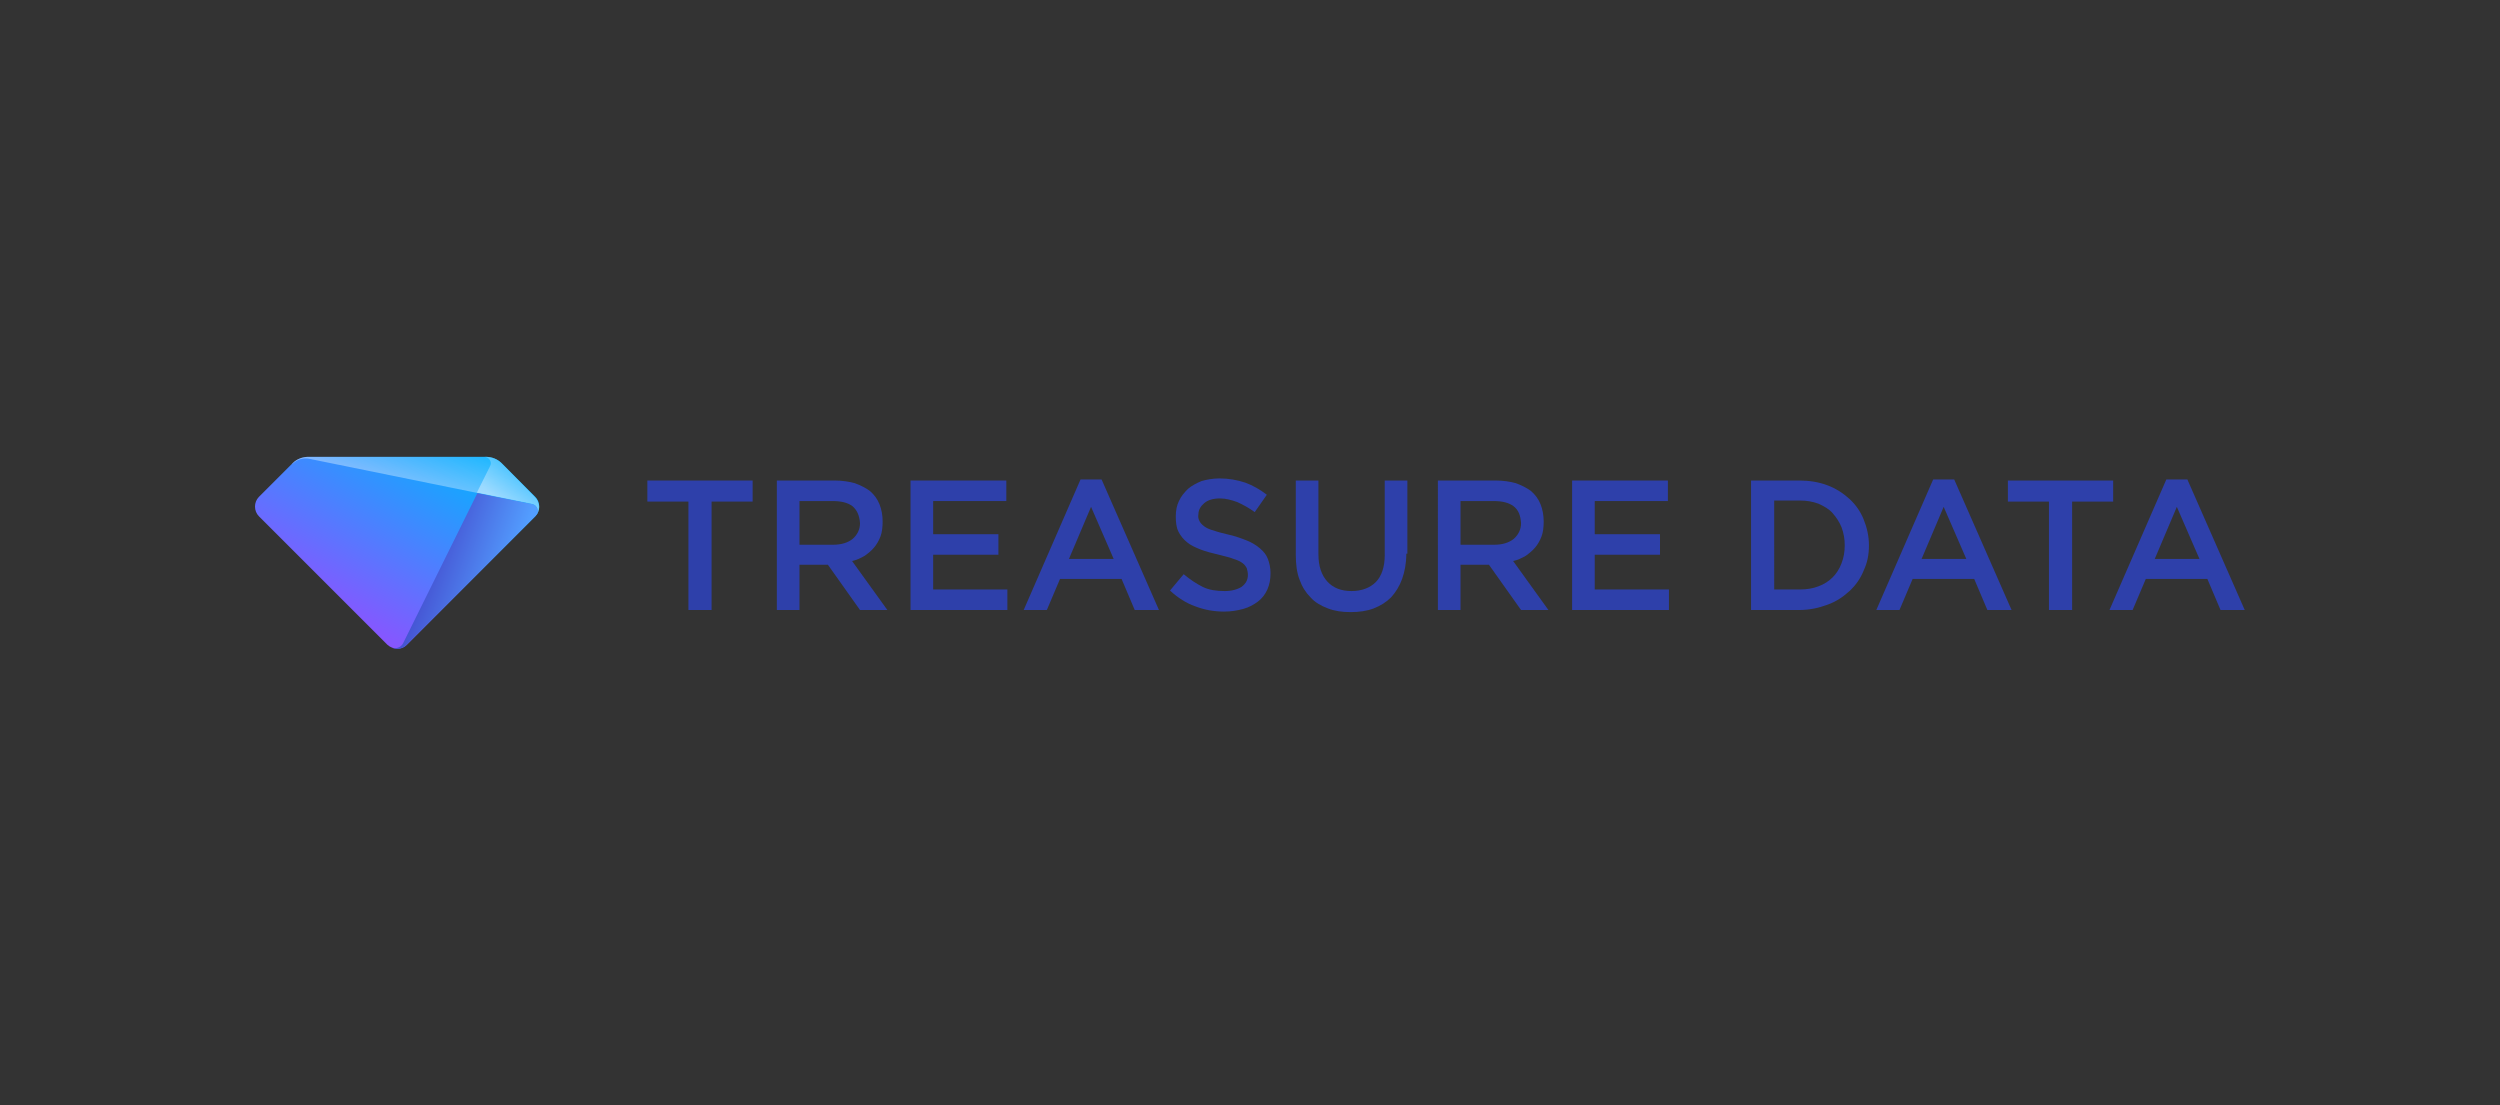 <?xml version="1.0" encoding="UTF-8"?>
<svg xmlns="http://www.w3.org/2000/svg" xmlns:xlink="http://www.w3.org/1999/xlink" version="1.1" id="レイヤー_1" x="0px" y="0px" viewBox="0 0 475 210" style="enable-background:new 0 0 475 210;" xml:space="preserve">
<rect x="0" y="0" width="475" height="210" fill="#333333" stroke="none"/>
<style type="text/css">
	.st0{fill:url(#SVGID_1_);}
	.st1{opacity:0.4;fill:url(#SVGID_2_);}
	.st2{opacity:0.4;fill:url(#SVGID_3_);}
	.st3{fill:url(#SVGID_4_);}
	.st4{fill:#2E40AA;}
</style>
<g>
	<g>
		<g>
			<linearGradient id="SVGID_1_" gradientUnits="userSpaceOnUse" x1="63.622" y1="116.787" x2="84.075" y2="81.362">
				<stop offset="0" style="stop-color:#8855FF"></stop>
				<stop offset="1" style="stop-color:#00B6FF"></stop>
			</linearGradient>
			<path class="st0" d="M77.3,122.5l24.4-24.4c1-1,1-2.7,0-3.7L95.3,88c-0.8-0.8-1.9-1.2-3-1.2H58.6c-1.1,0-2.2,0.4-3,1.2l-6.4,6.4     c-1,1-1,2.7,0,3.7l24.4,24.4C74.7,123.5,76.3,123.5,77.3,122.5z"></path>
			<linearGradient id="SVGID_2_" gradientUnits="userSpaceOnUse" x1="78.598" y1="93.913" x2="82.325" y2="78.53">
				<stop offset="7.095725e-02" style="stop-color:#FFFFFF"></stop>
				<stop offset="0.886" style="stop-color:#009FFF"></stop>
			</linearGradient>
			<path class="st1" d="M55.5,88.2c0.9-0.9,2.1-1.3,3.4-1l42.3,8.6c0.8,0.2,1.2,1.1,0.9,1.8c0.6-1,0.4-2.3-0.4-3.1L95.3,88     c-0.8-0.8-1.9-1.2-3-1.2H58.6c-1.1,0-2.2,0.4-3,1.2L55.5,88.2z"></path>
			<linearGradient id="SVGID_3_" gradientUnits="userSpaceOnUse" x1="92.969" y1="95.65" x2="105.958" y2="84.545">
				<stop offset="7.095725e-02" style="stop-color:#FFFFFF"></stop>
				<stop offset="0.886" style="stop-color:#009FFF"></stop>
			</linearGradient>
			<path class="st2" d="M93.1,88.6l-2.5,5l10.5,2.1c0.8,0.2,1.2,1.1,0.9,1.8c0.6-1,0.4-2.3-0.4-3.1L95.3,88c-0.8-0.8-1.9-1.2-3-1.2     H92C92.9,86.8,93.6,87.8,93.1,88.6z"></path>
			<linearGradient id="SVGID_4_" gradientUnits="userSpaceOnUse" x1="76.032" y1="105.312" x2="96.381" y2="112.356">
				<stop offset="0" style="stop-color:#4036C1"></stop>
				<stop offset="0.981" style="stop-color:#539EFF"></stop>
			</linearGradient>
			<path class="st3" d="M102.1,97.6c0.3-0.7-0.1-1.6-0.9-1.8l-10.5-2.1l-14.1,28.5c-0.4,0.8-1.3,1.1-2.1,0.9     c0.9,0.4,2.1,0.2,2.8-0.6l24.4-24.4C101.9,97.9,102,97.7,102.1,97.6L102.1,97.6z"></path>
		</g>
	</g>
	<g>
		<path class="st4" d="M135.2,115.9h-4.4V95.3H123v-4h20v4h-7.8V115.9z"></path>
		<path class="st4" d="M163.4,115.9l-6.1-8.6h-5.4v8.6h-4.3V91.3h11c1.4,0,2.7,0.2,3.8,0.5c1.1,0.4,2.1,0.9,2.9,1.5    c0.8,0.7,1.4,1.5,1.8,2.5c0.4,1,0.6,2.1,0.6,3.3c0,1-0.1,2-0.4,2.8c-0.3,0.8-0.7,1.5-1.2,2.1c-0.5,0.6-1.1,1.1-1.8,1.6    c-0.7,0.4-1.5,0.8-2.4,1l6.7,9.3H163.4z M162,96.2c-0.9-0.7-2.2-1-3.8-1h-6.3v8.3h6.4c1.6,0,2.8-0.4,3.7-1.1    c0.9-0.8,1.4-1.8,1.4-3C163.3,97.9,162.8,96.9,162,96.2z"></path>
		<path class="st4" d="M191.2,95.2h-13.9v6.3h12.4v3.9h-12.4v6.6h14.1v3.9H173V91.3h18.2V95.2z"></path>
		<path class="st4" d="M220.2,115.9h-4.6l-2.5-5.9h-11.7l-2.5,5.9h-4.4l10.8-24.8h4L220.2,115.9z M207.3,96.3l-4.2,9.9h8.5    L207.3,96.3z"></path>
		<path class="st4" d="M227.9,99c0.2,0.4,0.5,0.7,0.9,1c0.4,0.3,1,0.6,1.8,0.8c0.8,0.3,1.7,0.5,2.9,0.8c1.3,0.3,2.4,0.7,3.4,1.1    c1,0.4,1.8,0.9,2.5,1.5c0.7,0.6,1.2,1.2,1.5,2c0.3,0.8,0.5,1.7,0.5,2.7c0,1.2-0.2,2.2-0.6,3.1c-0.4,0.9-1,1.7-1.8,2.3    c-0.8,0.6-1.7,1.1-2.8,1.4c-1.1,0.3-2.3,0.5-3.6,0.5c-1.9,0-3.7-0.3-5.5-1c-1.7-0.6-3.3-1.6-4.8-3l2.6-3.1c1.2,1,2.4,1.8,3.6,2.4    c1.2,0.6,2.6,0.8,4.2,0.8c1.3,0,2.4-0.3,3.2-0.8c0.8-0.6,1.2-1.3,1.2-2.3c0-0.4-0.1-0.8-0.2-1.2c-0.2-0.4-0.4-0.7-0.8-1    c-0.4-0.3-1-0.6-1.7-0.8c-0.7-0.3-1.7-0.5-2.8-0.8c-1.3-0.3-2.5-0.6-3.5-1c-1-0.4-1.9-0.8-2.6-1.4s-1.2-1.2-1.6-2    c-0.4-0.8-0.5-1.8-0.5-2.9c0-1.1,0.2-2.1,0.6-2.9c0.4-0.9,1-1.6,1.7-2.3c0.7-0.6,1.6-1.1,2.6-1.5c1-0.3,2.2-0.5,3.4-0.5    c1.8,0,3.4,0.3,4.9,0.8c1.4,0.5,2.8,1.3,4.1,2.3l-2.3,3.3c-1.1-0.8-2.2-1.4-3.3-1.9c-1.1-0.4-2.2-0.7-3.3-0.7    c-1.3,0-2.3,0.3-3,0.9c-0.7,0.6-1.1,1.3-1.1,2.1C227.6,98.2,227.7,98.6,227.9,99z"></path>
		<path class="st4" d="M267.2,105.2c0,1.8-0.3,3.4-0.8,4.8c-0.5,1.4-1.2,2.5-2.1,3.5c-0.9,0.9-2,1.6-3.3,2.1    c-1.3,0.5-2.8,0.7-4.4,0.7c-1.6,0-3-0.2-4.3-0.7c-1.3-0.5-2.4-1.1-3.3-2.1c-0.9-0.9-1.6-2-2.1-3.4c-0.5-1.3-0.7-2.9-0.7-4.7V91.3    h4.3v14c0,2.3,0.6,4,1.7,5.2c1.1,1.2,2.6,1.8,4.6,1.8c1.9,0,3.5-0.6,4.6-1.7c1.1-1.1,1.7-2.9,1.7-5.1V91.3h4.3V105.2z"></path>
		<path class="st4" d="M289,115.9l-6.1-8.6h-5.4v8.6h-4.3V91.3h11c1.4,0,2.7,0.2,3.8,0.5c1.1,0.4,2.1,0.9,2.9,1.5    c0.8,0.7,1.4,1.5,1.8,2.5c0.4,1,0.6,2.1,0.6,3.3c0,1-0.1,2-0.4,2.8c-0.3,0.8-0.7,1.5-1.2,2.1c-0.5,0.6-1.1,1.1-1.8,1.6    c-0.7,0.4-1.5,0.8-2.4,1l6.7,9.3H289z M287.6,96.2c-0.9-0.7-2.2-1-3.8-1h-6.3v8.3h6.4c1.6,0,2.8-0.4,3.7-1.1    c0.9-0.8,1.4-1.8,1.4-3C288.9,97.9,288.5,96.9,287.6,96.2z"></path>
		<path class="st4" d="M316.9,95.2h-13.9v6.3h12.4v3.9h-12.4v6.6h14.1v3.9h-18.4V91.3h18.2V95.2z"></path>
		<path class="st4" d="M354.1,108.4c-0.6,1.5-1.5,2.8-2.7,3.9c-1.2,1.1-2.5,2-4.2,2.6c-1.6,0.6-3.4,1-5.3,1h-9.2V91.3h9.2    c1.9,0,3.7,0.3,5.3,0.9c1.6,0.6,3,1.5,4.2,2.6c1.2,1.1,2.1,2.4,2.7,3.9c0.6,1.5,1,3.1,1,4.9S354.8,106.9,354.1,108.4z     M349.9,100.2c-0.4-1-1-1.9-1.7-2.7c-0.7-0.8-1.6-1.3-2.7-1.8c-1.1-0.4-2.2-0.6-3.5-0.6h-4.9V112h4.9c1.3,0,2.5-0.2,3.5-0.6    c1.1-0.4,2-1,2.7-1.7c0.7-0.7,1.3-1.6,1.7-2.7c0.4-1,0.6-2.2,0.6-3.4S350.3,101.3,349.9,100.2z"></path>
		<path class="st4" d="M382.2,115.9h-4.6l-2.5-5.9h-11.7l-2.5,5.9h-4.4l10.8-24.8h4L382.2,115.9z M369.3,96.3l-4.2,9.9h8.5    L369.3,96.3z"></path>
		<path class="st4" d="M393.7,115.9h-4.4V95.3h-7.8v-4h20v4h-7.8V115.9z"></path>
		<path class="st4" d="M426.5,115.9h-4.6l-2.5-5.9h-11.7l-2.5,5.9h-4.4l10.8-24.8h4L426.5,115.9z M413.6,96.3l-4.2,9.9h8.5    L413.6,96.3z"></path>
	</g>
</g>
</svg>
